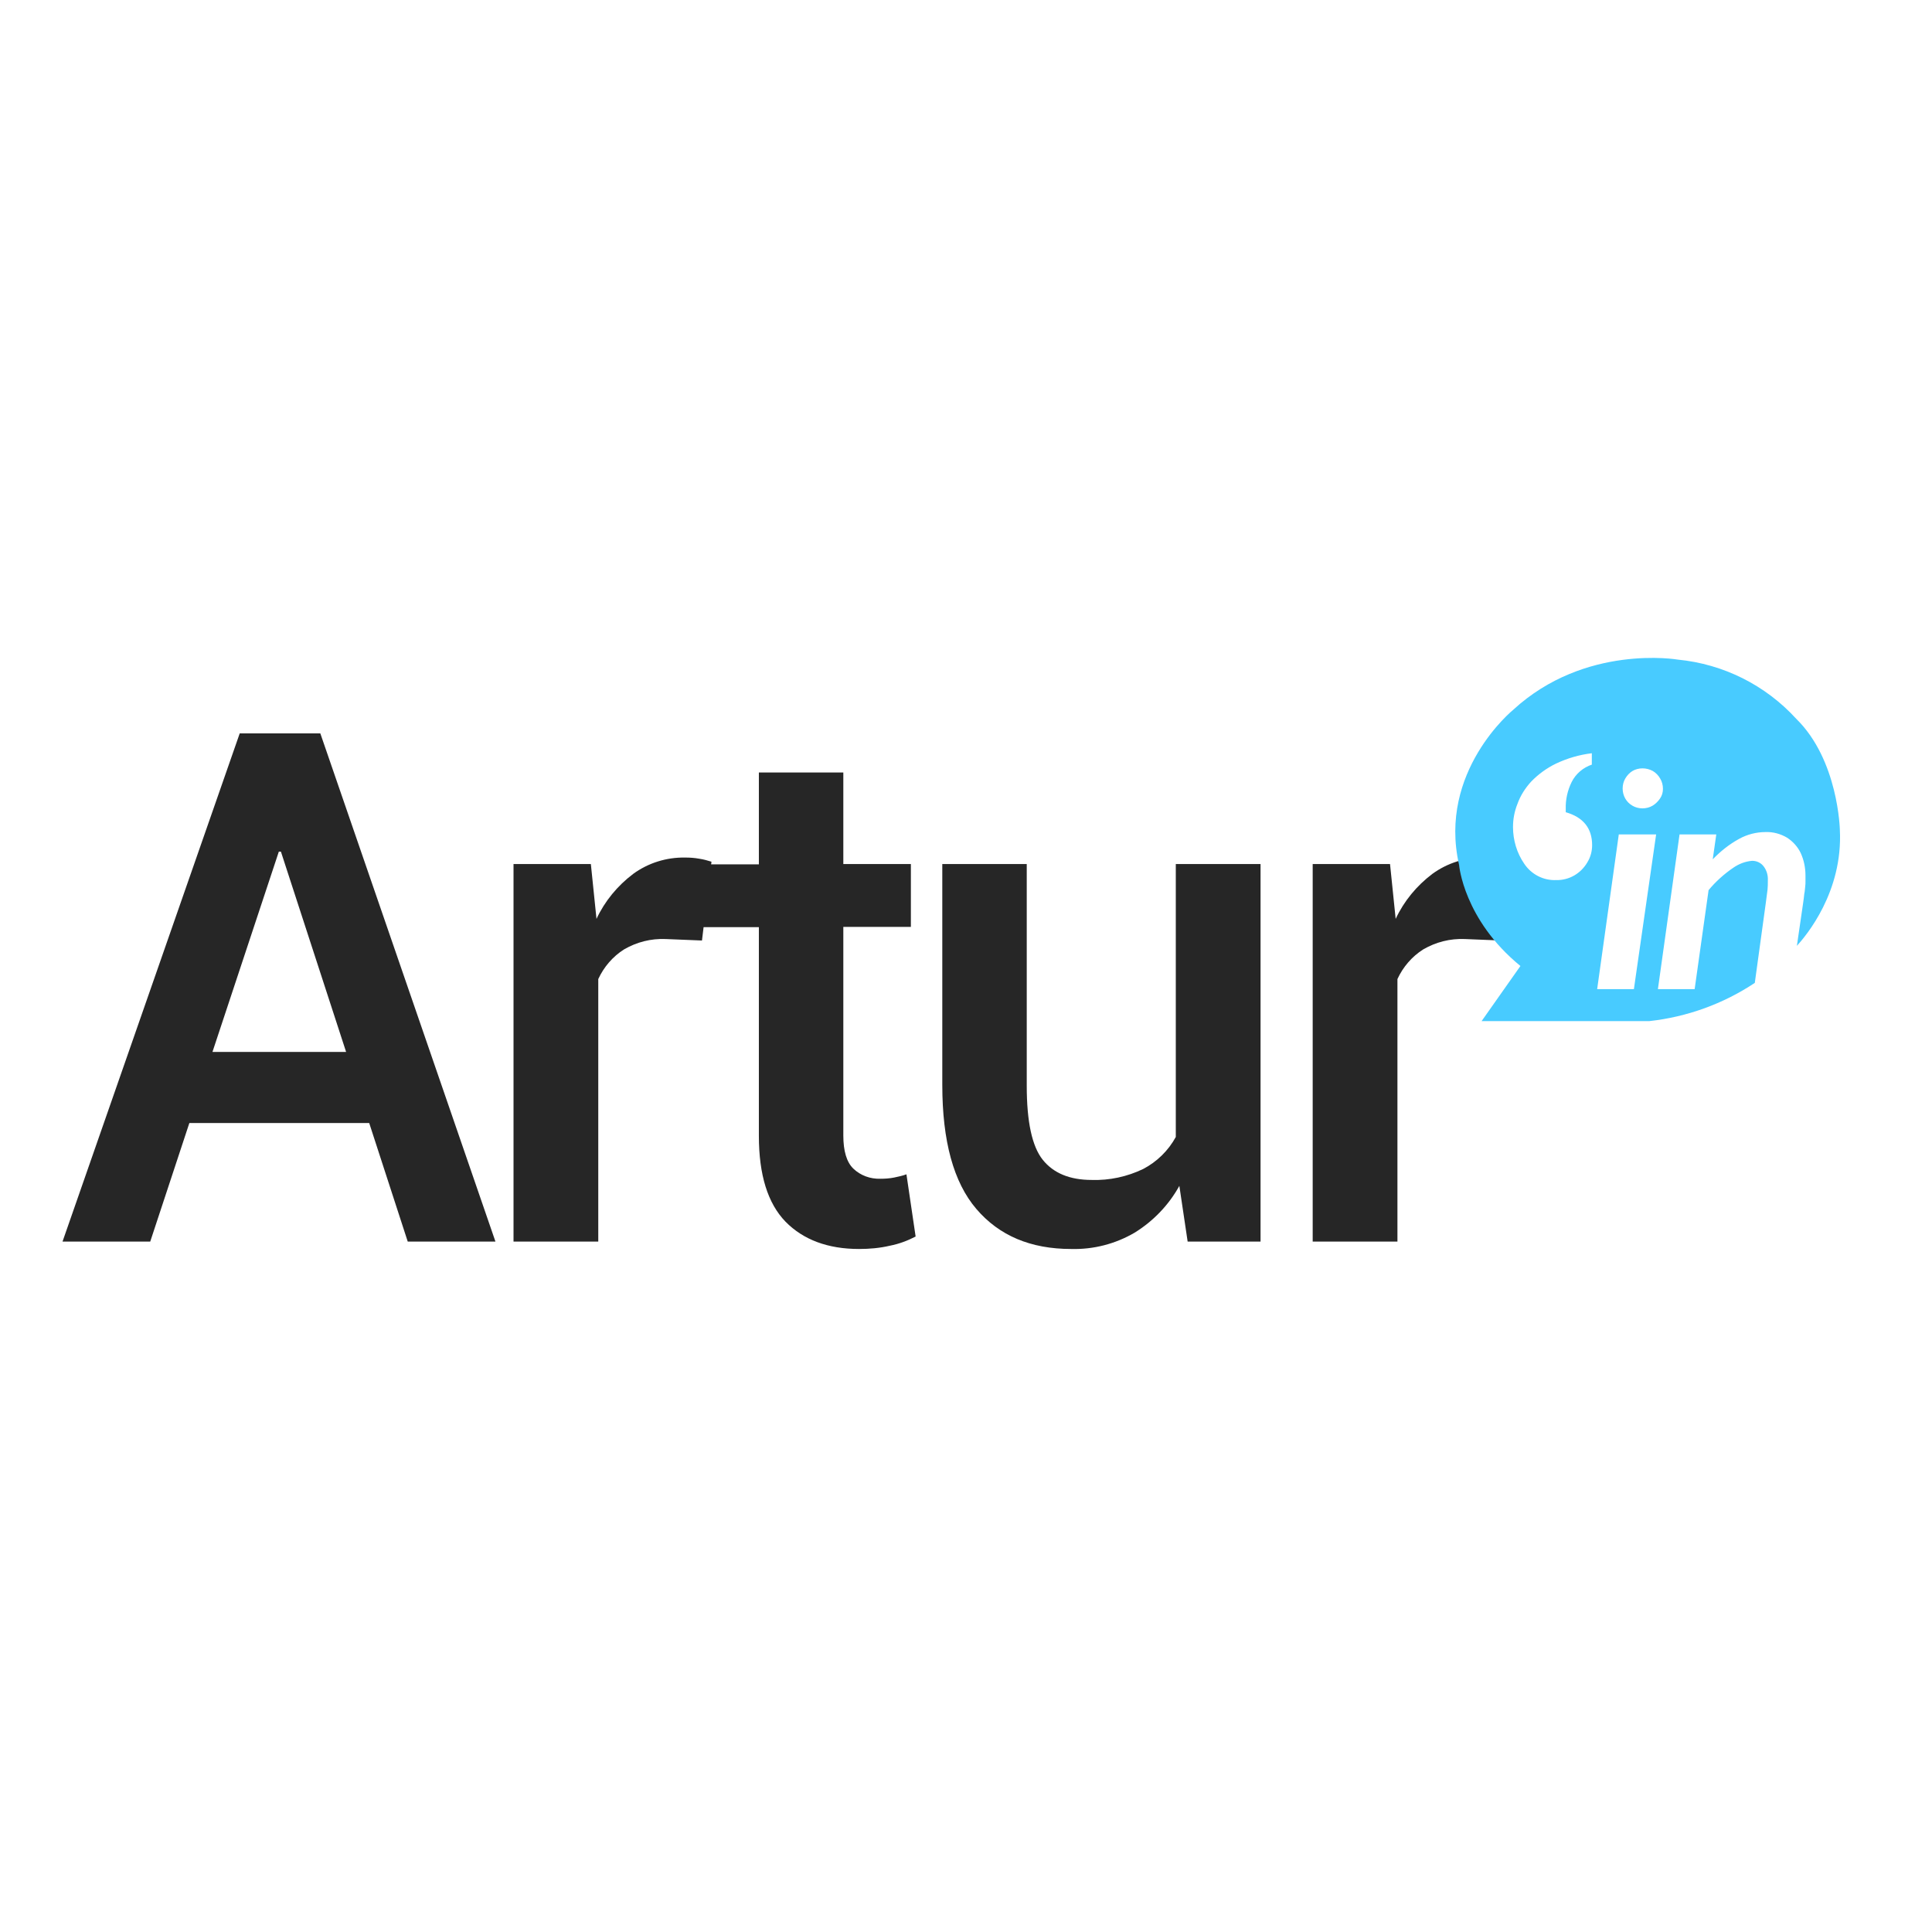 <?xml version="1.0" encoding="utf-8"?>
<!-- Generator: Adobe Illustrator 19.2.1, SVG Export Plug-In . SVG Version: 6.00 Build 0)  -->
<svg version="1.1" id="layer" xmlns="http://www.w3.org/2000/svg" xmlns:xlink="http://www.w3.org/1999/xlink" x="0px" y="0px"
	 viewBox="0 0 652 652" style="enable-background:new 0 0 652 652;" xml:space="preserve">
<style type="text/css">
	.st0{fill:#262626;}
	.st1{fill:#48CBFF;}
</style>
<path class="st0" d="M284.6,260.6v31h22.8v21.2h-22.8v70.4c0,5.2,1.1,9,3.4,11.2c2.4,2.3,5.7,3.5,9.1,3.4c1.5,0,3.1-0.1,4.6-0.4
	c1.4-0.3,2.9-0.6,4.2-1.1l3.1,21c-2.7,1.4-5.6,2.5-8.7,3.1c-3.4,0.8-6.9,1.1-10.4,1.1c-10.5,0-18.8-3.1-24.8-9.2c-6-6.2-9-15.8-9-29
	v-70.4h-19.4v-21.2h19.4v-31H284.6z"/>
<path class="st0" d="M124.6,379H63.9l-13.2,40H21.1l59.8-171.5h27.2L167.2,419h-29.6L124.6,379z M71.7,355h45.1l-22-67.6h-0.7
	L71.7,355z M236.9,317.4l-12.3-0.5c-4.9-0.2-9.7,1-14,3.5c-3.8,2.4-6.8,5.9-8.7,10V419h-28.6V291.6h26.1l1.9,18.5
	c2.8-6,7.1-11.2,12.4-15.2c5.1-3.7,11.2-5.6,17.5-5.5c1.6,0,3.2,0.1,4.8,0.4c1.4,0.2,2.8,0.6,4.1,1L236.9,317.4z M398,400.2
	c-3.6,6.5-8.8,11.9-15.1,15.8c-6.5,3.8-13.9,5.7-21.4,5.5c-13.7,0-24.3-4.5-32-13.5c-7.7-9-11.5-22.9-11.5-41.9v-74.5h28.5v74.8
	c0,12.2,1.8,20.5,5.4,25c3.6,4.5,9.1,6.8,16.5,6.8c6,0.2,12-1.1,17.4-3.7c4.6-2.4,8.5-6.2,11-10.8v-92.1h28.6V419h-24.6L398,400.2z
	 M506.6,317.4l-12.3-0.5c-4.9-0.2-9.7,1-14,3.5c-3.8,2.4-6.8,5.9-8.7,10V419h-28.6V291.6h26.1l1.9,18.5c2.8-6,7.1-11.2,12.4-15.2
	c5.1-3.7,11.2-5.6,17.5-5.5c1.6,0,3.2,0.1,4.8,0.4c1.4,0.2,2.8,0.6,4.1,1L506.6,317.4z"/>
<path class="st1" d="M595.9,304.8c0.3-2.2,0.5-3.7,0.6-4.6c0.1-0.9,0.1-2,0.1-3.1c0.1-1.7-0.4-3.4-1.4-4.7c-0.9-1.2-2.3-1.9-3.9-1.9
	c-2.3,0.2-4.4,1-6.3,2.3c-3.1,2.1-6,4.7-8.4,7.6l-4.7,33.4h-12.4l7.3-52.2h12.4l-1.2,8.4c2.6-2.7,5.6-5.1,8.9-6.9
	c2.7-1.5,5.8-2.3,8.9-2.3c2.6-0.1,5.1,0.6,7.3,1.9c2,1.3,3.6,3.1,4.6,5.2c1.1,2.4,1.6,5,1.6,7.6c0,0.7,0,1.3,0,1.9
	c0,0.6,0,1.2-0.1,1.9c-0.1,0.7-0.1,1.5-0.3,2.3c-0.1,0.9-0.2,1.9-0.4,3.2l-2.1,14.4c3.1-3.4,15.6-18.2,14.5-39.2
	c0,0-0.5-23.5-14.7-37.4c-10.4-11.4-24.6-18.5-40-20c0,0-31.3-5.4-55.6,17c0,0-25.4,20.7-18.2,52.3c0,0,1.5,18.4,20.7,34.1
	L500,344.6h56.6c12.7-1.4,24.9-5.8,35.6-12.9L595.9,304.8z M537.3,258c-3,1-5.5,3.1-6.9,5.9c-1.4,2.8-2.1,6-2,9.1v1.1
	c5.9,1.7,8.9,5.4,8.9,11.1c0,2-0.5,4-1.6,5.8c-2.2,3.8-6.2,6.1-10.5,6c-4.3,0.2-8.4-1.9-10.8-5.5c-2.5-3.6-3.8-8-3.8-12.4
	c0-2.7,0.5-5.3,1.5-7.8c1-2.8,2.6-5.3,4.6-7.5c2.4-2.5,5.3-4.6,8.4-6.1c3.8-1.8,7.9-3,12.1-3.5V258z M551.4,333.8H539l7.3-52.2h12.6
	L551.4,333.8z M557.7,271.9c-1,0.6-2.2,0.9-3.4,0.9c-1.2,0-2.4-0.3-3.4-0.9c-2.1-1.2-3.3-3.4-3.3-5.8c0-1.2,0.3-2.4,0.9-3.4
	c0.6-1,1.4-1.9,2.4-2.5c1-0.6,2.2-0.9,3.4-0.9c1.2,0,2.4,0.3,3.5,0.9c1,0.6,1.9,1.5,2.5,2.6c0.6,1,0.9,2.2,0.9,3.4
	c0,1.2-0.3,2.3-1,3.3C559.6,270.4,558.7,271.3,557.7,271.9z"/>
</svg>
